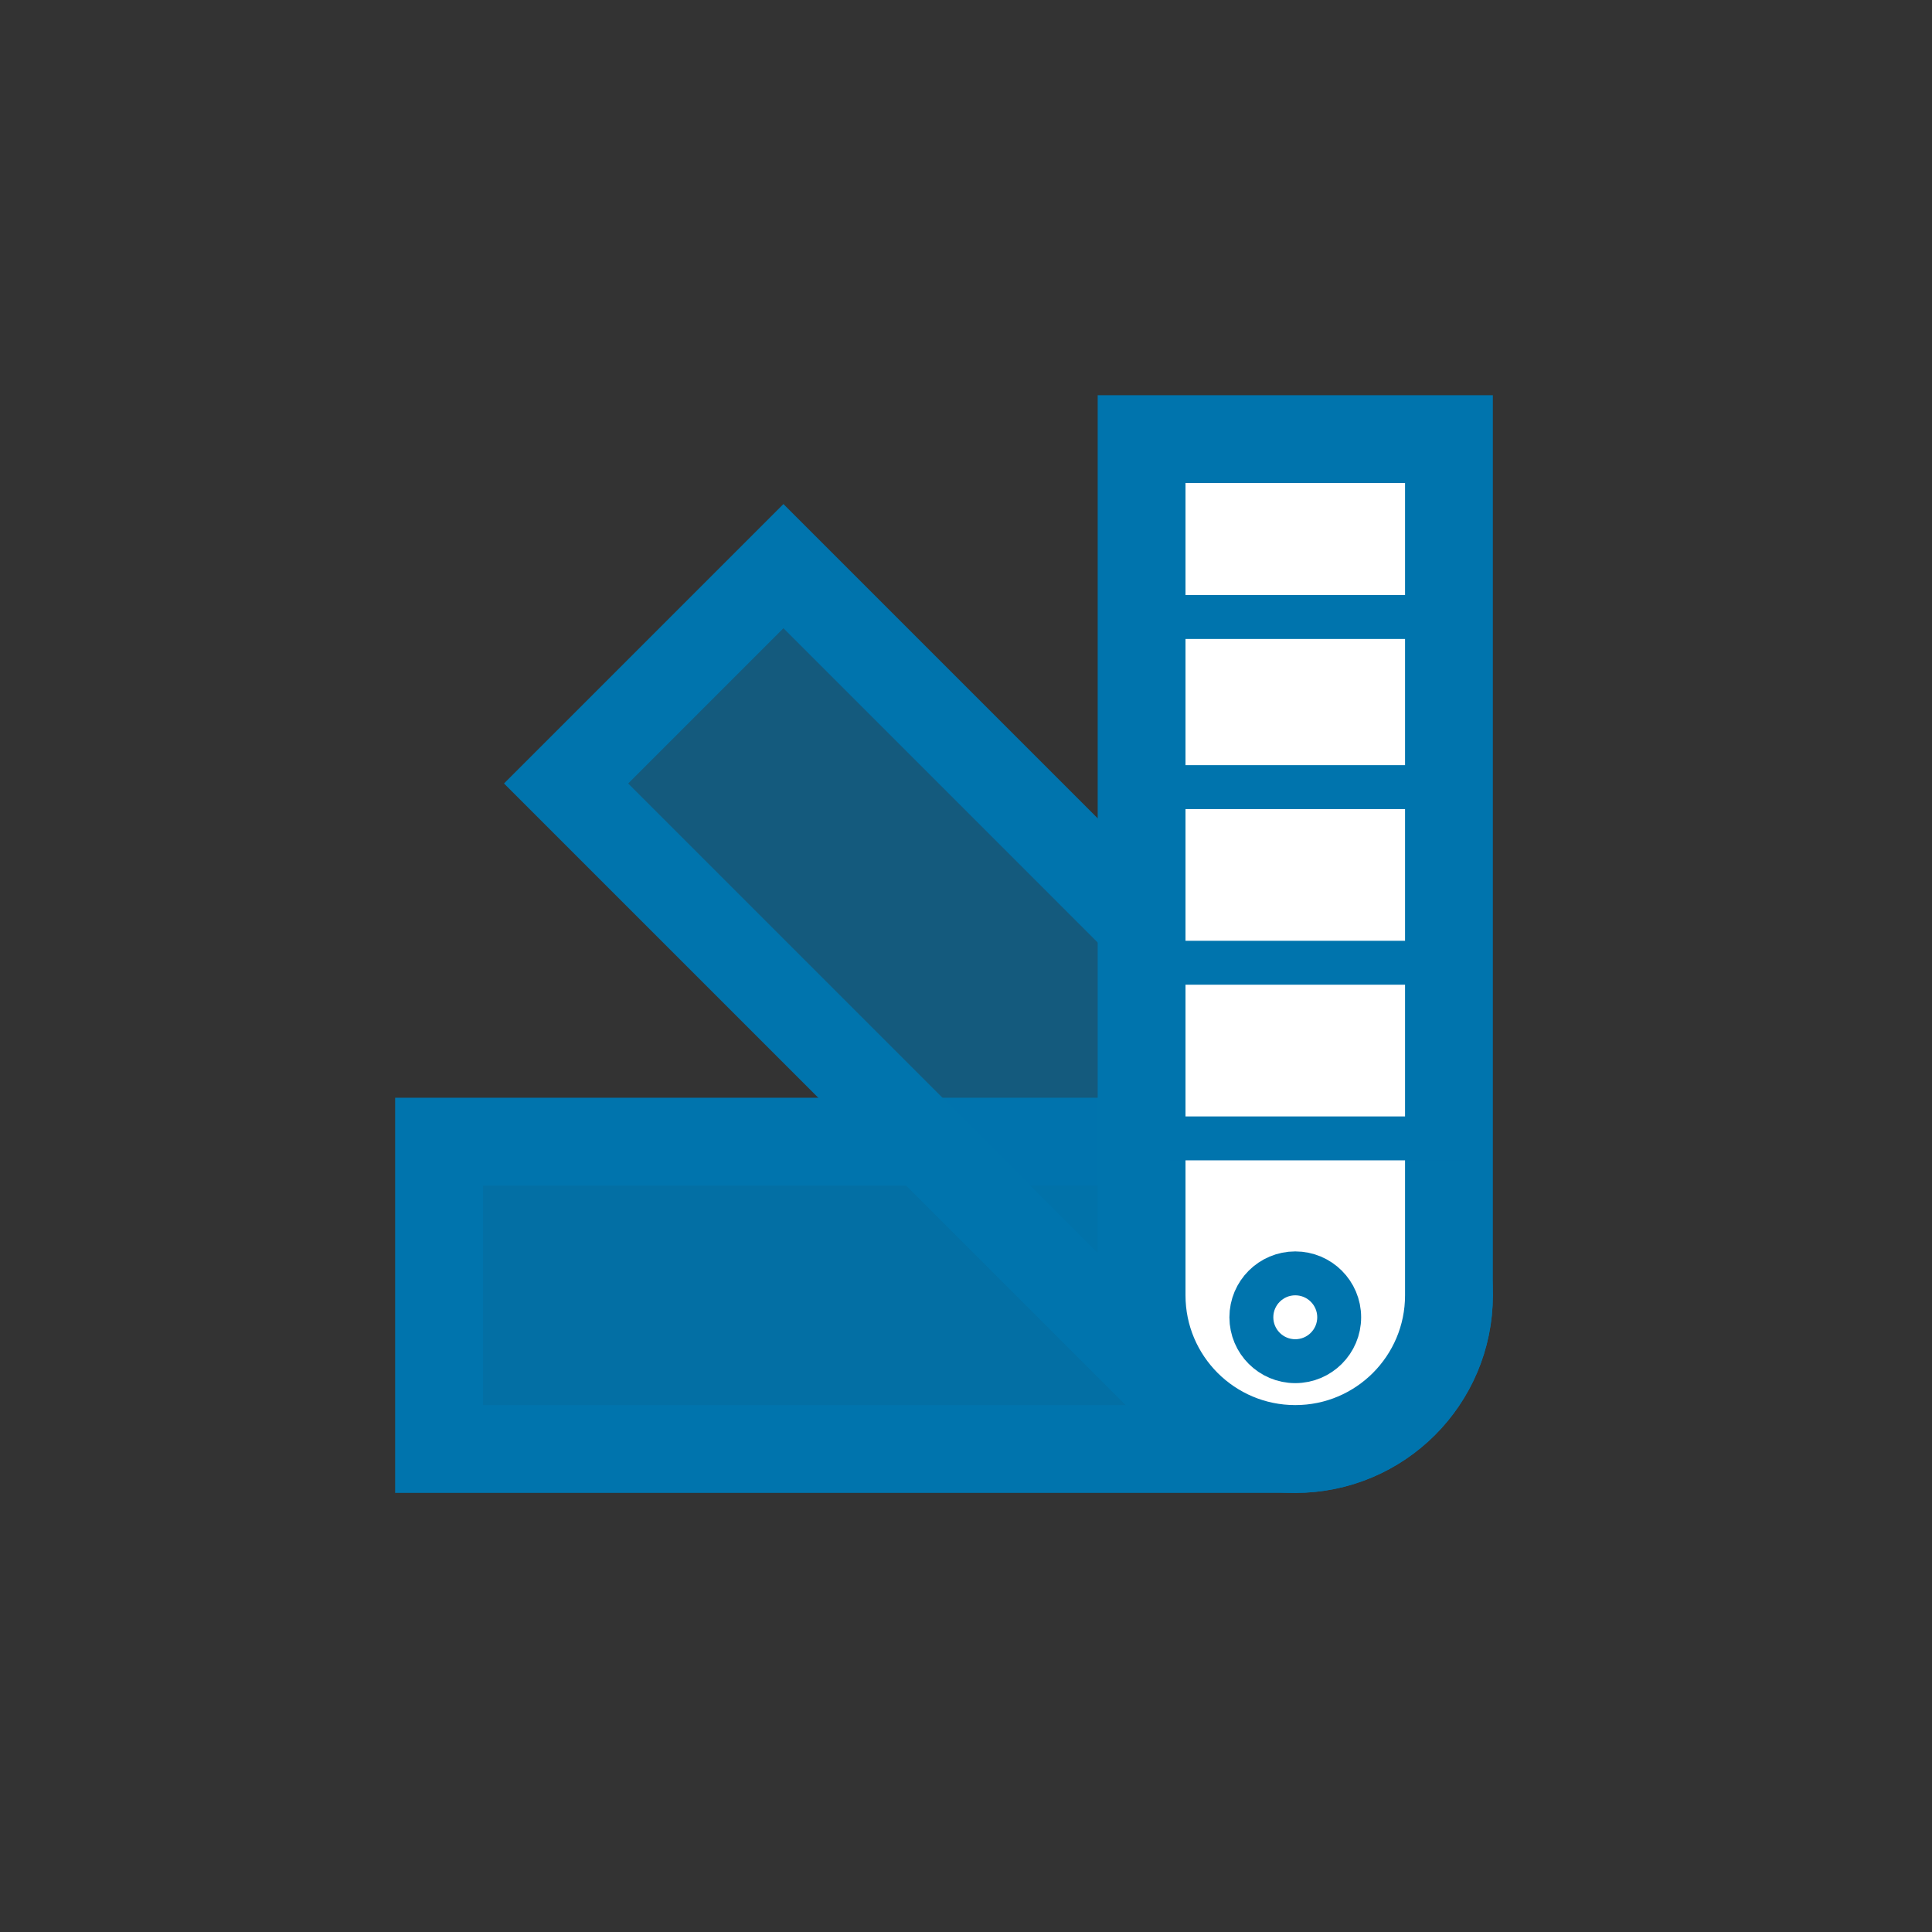 <?xml version="1.0" encoding="UTF-8"?>
<svg width="44px" height="44px" viewBox="0 0 44 44" version="1.1" xmlns="http://www.w3.org/2000/svg" xmlns:xlink="http://www.w3.org/1999/xlink">
    <rect x="0" y="0" width="44" height="44" fill="#333333" stroke="none"/>
    <g id="Artboard" stroke="none" stroke-width="1" fill="none" fill-rule="evenodd">
        <g id="Group" transform="translate(22.26, 22.26) scale(-1, 1) translate(-22.26, -22.26) translate(9, 9)" stroke="#0074AD">
            <path d="M25.521,17 L25.521,24 L6.021,24 C5.054,24 4.179,23.608 3.546,22.975 C2.913,22.341 2.521,21.466 2.521,20.5 C2.521,19.534 2.913,18.659 3.546,18.025 C4.179,17.392 5.054,17 6.021,17 L6.021,17 L25.521,17 Z" id="Rectangle-2" stroke-width="2" fill-opacity="0.93" fill="#0074AD"></path>
            <path d="M15.521,3 L15.521,22.5 C15.521,23.466 15.129,24.341 14.496,24.975 C13.862,25.608 12.987,26 12.021,26 C11.054,26 10.179,25.608 9.546,24.975 C8.913,24.341 8.521,23.466 8.521,22.5 L8.521,22.5 L8.521,3 L15.521,3 Z" id="Rectangle" stroke-width="2" fill-opacity="0.609" fill="#0074AD" transform="translate(12.021, 14.5) rotate(45) translate(-12.021, -14.5) "></path>
            <path d="M9.521,1 L9.521,20.5 C9.521,21.466 9.129,22.341 8.496,22.975 C7.862,23.608 6.987,24 6.021,24 C5.054,24 4.179,23.608 3.546,22.975 C2.913,22.341 2.521,21.466 2.521,20.5 L2.521,20.5 L2.521,1 L9.521,1 Z" id="Rectangle" stroke-width="2" fill="#FFFFFF"></path>
            <line x1="2.069" y1="5.052" x2="8.875" y2="5.052" id="Path"></line>
            <line x1="2.069" y1="8.926" x2="8.875" y2="8.926" id="Path-2"></line>
            <line x1="2.069" y1="12.926" x2="8.875" y2="12.926" id="Path-2"></line>
            <line x1="2.069" y1="16.926" x2="8.875" y2="16.926" id="Path-2"></line>
            <circle id="Oval" cx="6.021" cy="21" r="1"></circle>
        </g>
    </g>
</svg>